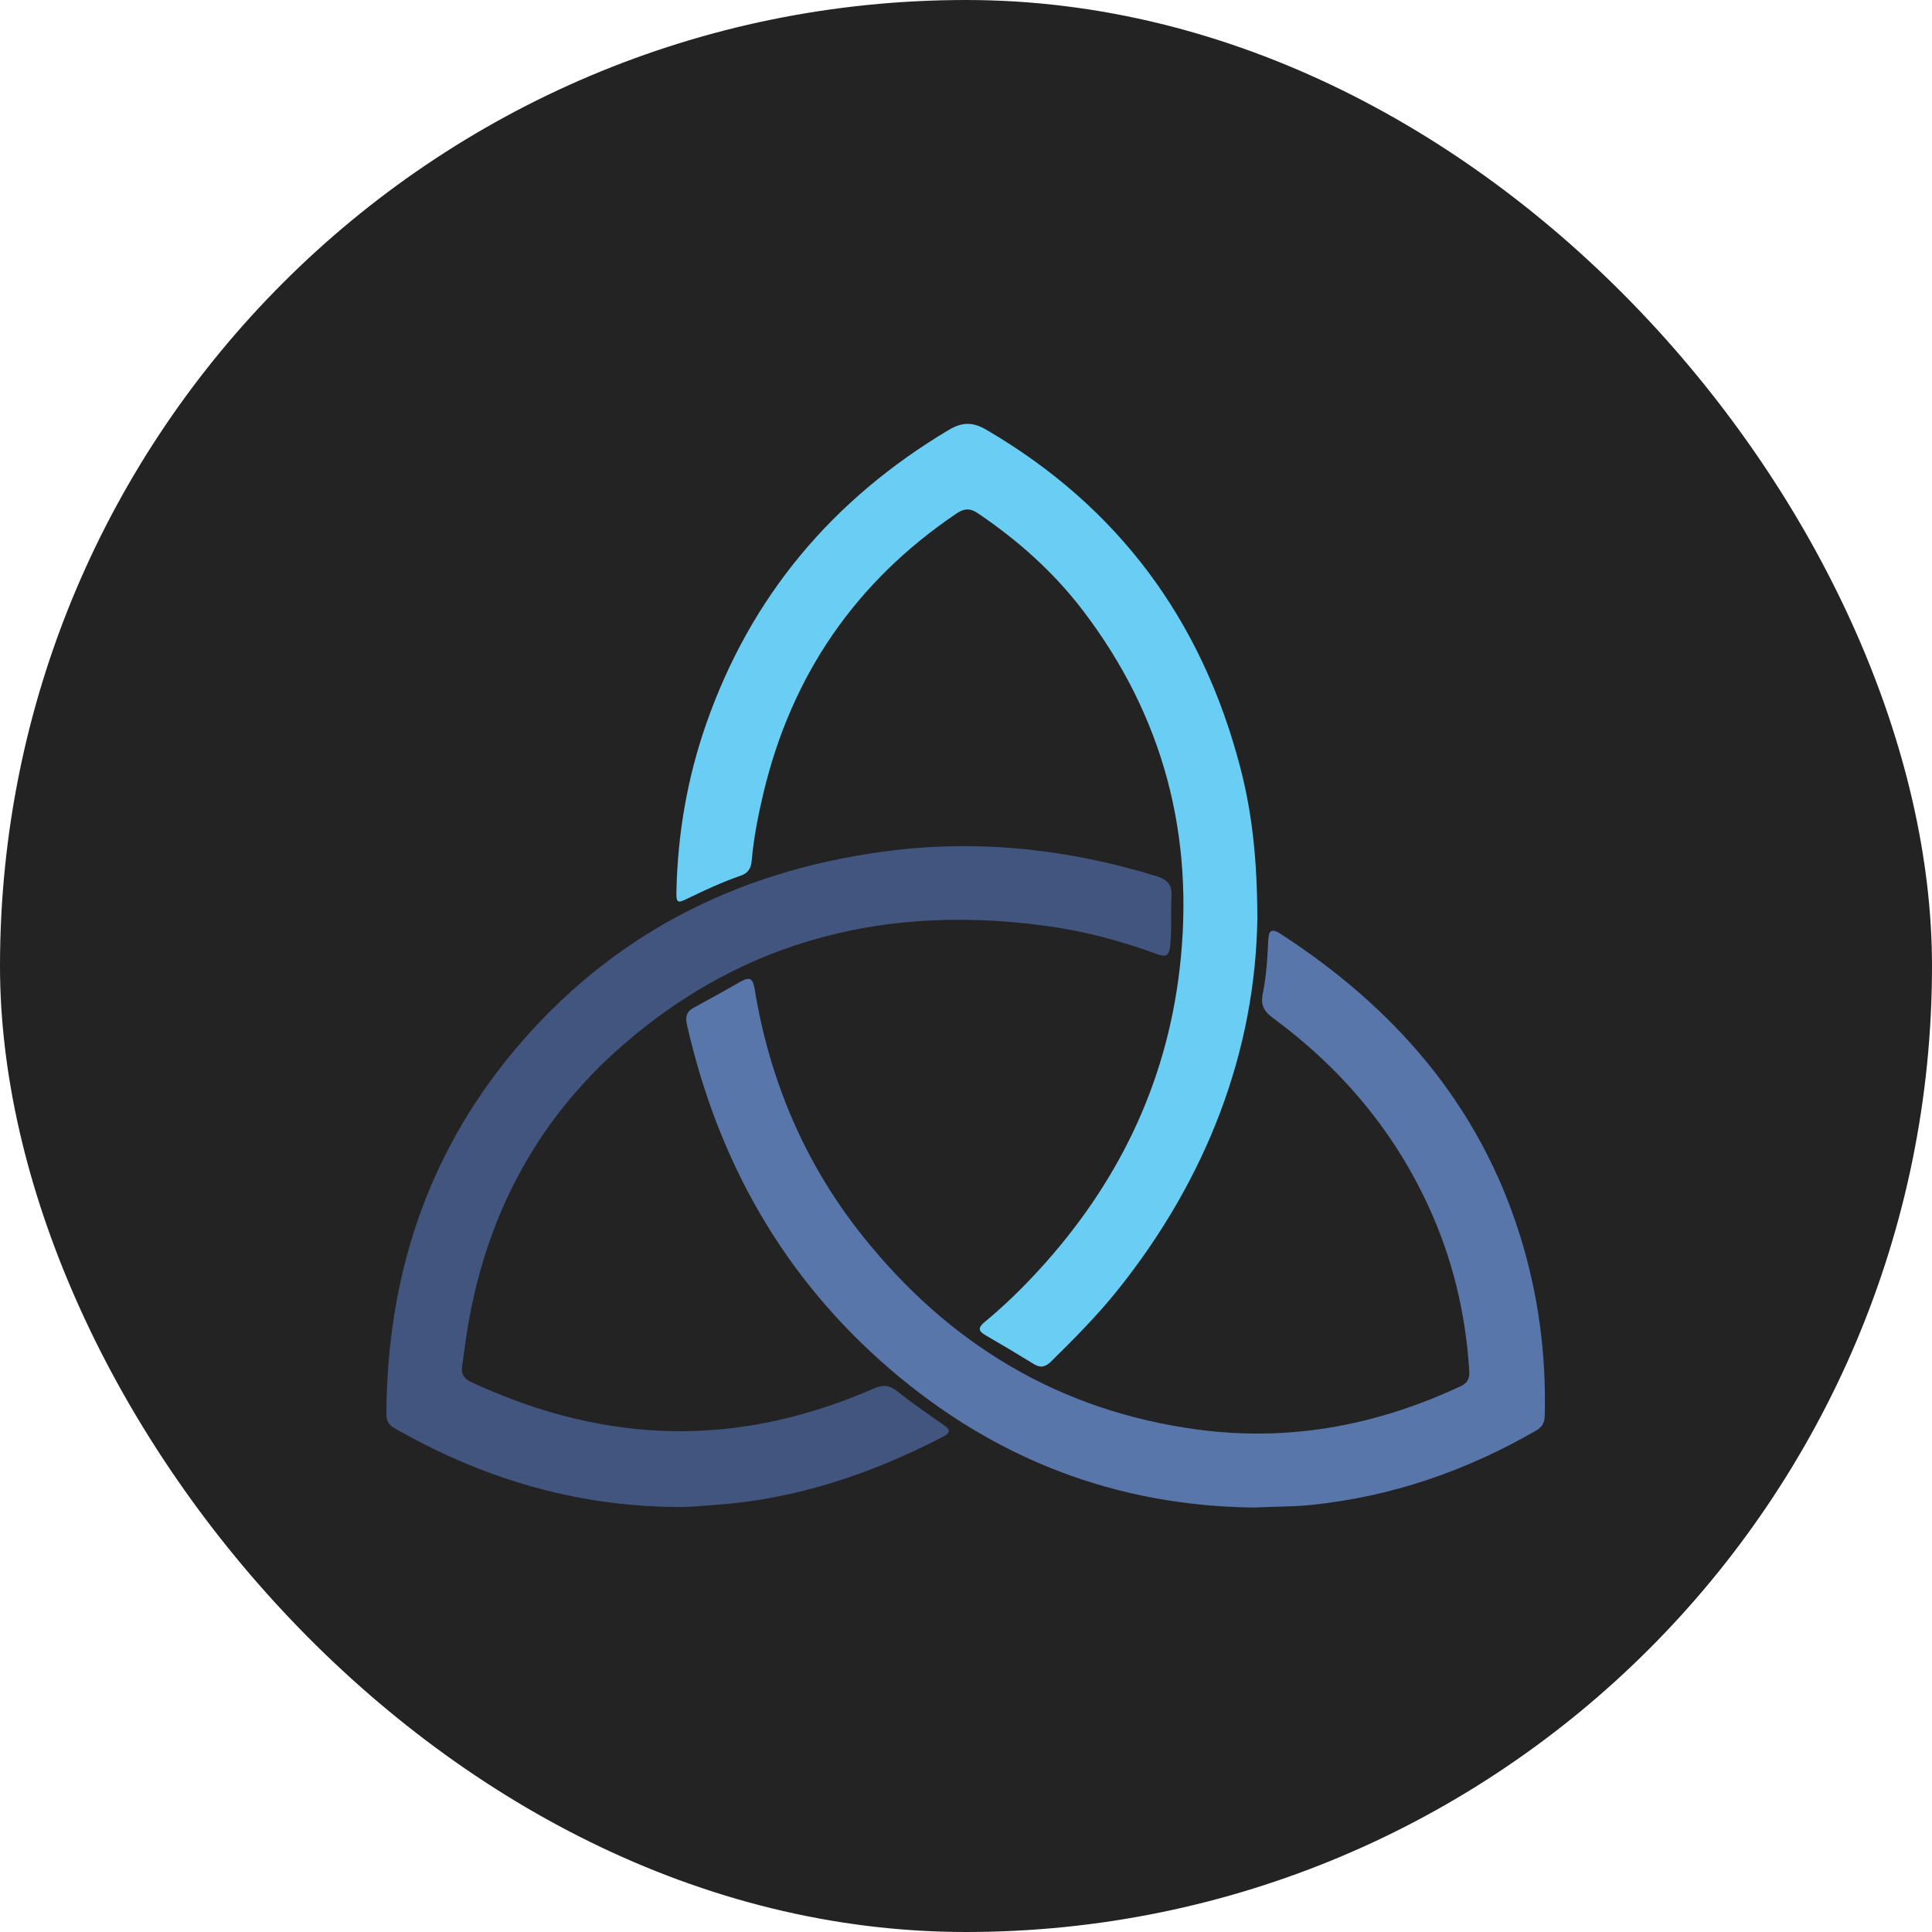 <?xml version="1.0" encoding="UTF-8" standalone="no"?>
<!-- Created with Inkscape (http://www.inkscape.org/) -->

<svg
   width="750"
   height="750"
   viewBox="0 0 750 750"
   version="1.1"
   id="svg1"
   xml:space="preserve"
   inkscape:version="1.2.2 (b0a8486541, 2022-12-01)"
   sodipodi:docname="logo_dark_background_round.svg"
   inkscape:export-filename="../projects/landing-page/images/logo-16x16.png"
   inkscape:export-xdpi="2.0480001"
   inkscape:export-ydpi="2.0480001"
   xmlns:inkscape="http://www.inkscape.org/namespaces/inkscape"
   xmlns:sodipodi="http://sodipodi.sourceforge.net/DTD/sodipodi-0.dtd"
   xmlns="http://www.w3.org/2000/svg"
   xmlns:svg="http://www.w3.org/2000/svg"><sodipodi:namedview
     id="namedview1"
     pagecolor="#ffffff"
     bordercolor="#000000"
     borderopacity="0.25"
     inkscape:showpageshadow="2"
     inkscape:pageopacity="0.0"
     inkscape:pagecheckerboard="0"
     inkscape:deskcolor="#d1d1d1"
     inkscape:document-units="px"
     inkscape:zoom="0.56494142"
     inkscape:cx="1122.2402"
     inkscape:cy="51.332756"
     inkscape:window-width="2560"
     inkscape:window-height="1508"
     inkscape:window-x="0"
     inkscape:window-y="0"
     inkscape:window-maximized="1"
     inkscape:current-layer="layer1"
     showgrid="false"
     showguides="true" /><defs
     id="defs1"><style
       id="style1">
      .cls-1 {
        fill: #6acdf4;
      }

      .cls-1, .cls-2, .cls-3 {
        fill-rule: evenodd;
      }

      .cls-2 {
        fill: #42557f;
      }

      .cls-3 {
        fill: #5976aa;
      }
    </style><style
       id="style1-6">
      .cls-1 {
        fill: #6acdf4;
      }

      .cls-1, .cls-2, .cls-3 {
        fill-rule: evenodd;
      }

      .cls-2 {
        fill: #42557f;
      }

      .cls-3 {
        fill: #5976aa;
      }
    </style><style
       id="style1455">
      .cls-1 {
        fill: #6acdf4;
      }

      .cls-1, .cls-2, .cls-3 {
        fill-rule: evenodd;
      }

      .cls-2 {
        fill: #42557f;
      }

      .cls-3 {
        fill: #5976aa;
      }
    </style></defs><g
     inkscape:label="Layer 1"
     inkscape:groupmode="layer"
     id="layer1"><rect
       style="fill:#232323;fill-opacity:1;stroke-width:1"
       id="rect2470"
       width="750"
       height="750"
       x="0"
       y="0"
       ry="375" /><g
       id="g1472"
       transform="matrix(0.648,0,0,0.648,150,164.532)"><path
         class="cls-2"
         d="M 173.22,648.88 C 112.84,648.37 57.01,631.58 4.84,601.68 1.41,599.72 -0.02,597.28 0,593.34 0.32,512.09 23.82,438.75 76.14,375.96 133.73,306.84 208.5,268.48 297.13,256.34 c 55.87,-7.66 110.59,-1.89 164.37,14.71 6.84,2.11 9.27,5.47 8.84,12.34 -0.62,9.91 0.33,19.87 -0.86,29.81 -0.66,5.49 -2.62,6.37 -7.62,4.54 -20.89,-7.65 -42.31,-13.5 -64.35,-16.64 -95.41,-13.56 -181.73,6.8 -255.48,70.74 -53.19,46.12 -83.55,105.12 -94.12,174.51 -0.9,5.93 -1.58,11.9 -2.51,17.83 -0.74,4.72 0.71,7.71 5.33,9.85 32.78,15.19 66.78,25.43 103.01,28.52 48.46,4.12 94.28,-5.46 138.42,-24.67 5.41,-2.35 9.1,-2.08 13.71,1.57 8.87,7.03 18.2,13.51 27.51,19.97 4.02,2.79 5.45,4.6 -0.04,7.45 -42.96,22.24 -87.97,37.42 -136.57,40.79 -7.85,0.54 -15.66,1.4 -23.55,1.21 z"
         id="path1459" /><path
         class="cls-3"
         d="M 519.91,649.21 C 437.25,648.32 364.7,620.3 302.13,566.68 238.04,511.76 198.66,441.96 180.06,360 c -1.11,-4.88 -0.21,-7.92 4.18,-10.29 9.37,-5.05 18.66,-10.24 27.9,-15.52 5.17,-2.95 7.36,-2.36 8.43,4.24 8.96,54.71 29.91,104.41 64.51,147.85 51.65,64.86 117.89,105.05 200.73,116.2 55.26,7.44 107.69,-2.49 157.9,-26.01 4.5,-2.11 5.25,-5.23 4.98,-9.46 -2.15,-34.28 -10.05,-67.11 -24.44,-98.36 -21.11,-45.82 -52.75,-82.97 -93.17,-112.74 -5.43,-4 -7.42,-7.79 -6.1,-14.34 2.15,-10.65 2.85,-21.52 3.32,-32.39 0.21,-4.88 1.54,-7.43 7.09,-3.83 68.24,44.19 119.14,102.15 143.74,180.93 10.97,35.16 15.76,71.23 14.79,108.08 -0.11,4.26 -1.72,6.77 -5.31,8.83 -42.05,24.24 -86.92,39.67 -135.38,44.54 -11.11,1.12 -22.17,0.83 -33.33,1.47 z"
         id="path1461" /><path
         class="cls-1"
         d="m 521.76,296.41 c -1.19,79.05 -29.93,155.47 -83.85,222.74 -12.19,15.2 -25.91,28.95 -39.74,42.61 -3.35,3.3 -6.29,3.98 -10.35,1.48 -9.65,-5.94 -19.38,-11.76 -29.19,-17.42 -4.65,-2.67 -3.6,-4.95 -0.24,-7.73 11.43,-9.46 22.07,-19.77 32.09,-30.68 47.23,-51.41 76.67,-111.25 84.75,-180.96 9.17,-79.17 -9.47,-151.03 -57.95,-214.6 -17.52,-22.98 -38.9,-42.03 -62.88,-58.23 -4.87,-3.29 -8.33,-2.97 -12.99,0.18 -60.24,40.74 -98.57,96.55 -115.48,167.18 -3.23,13.49 -5.9,27.09 -7.11,40.93 -0.38,4.33 -2.08,7.21 -6.49,8.74 -10.93,3.8 -21.45,8.63 -31.85,13.71 -6.25,3.05 -6.89,2.7 -6.72,-4.63 0.78,-34.22 6.51,-67.61 17.81,-99.93 C 218.3,103.25 267.38,45.14 336.8,3.7 c 8.11,-4.84 14.35,-4.97 22.67,-0.12 79.07,46.22 129.14,114.1 152.08,202.35 7.07,27.18 10.13,54.95 10.21,90.48 z"
         id="path1463" /></g></g></svg>
